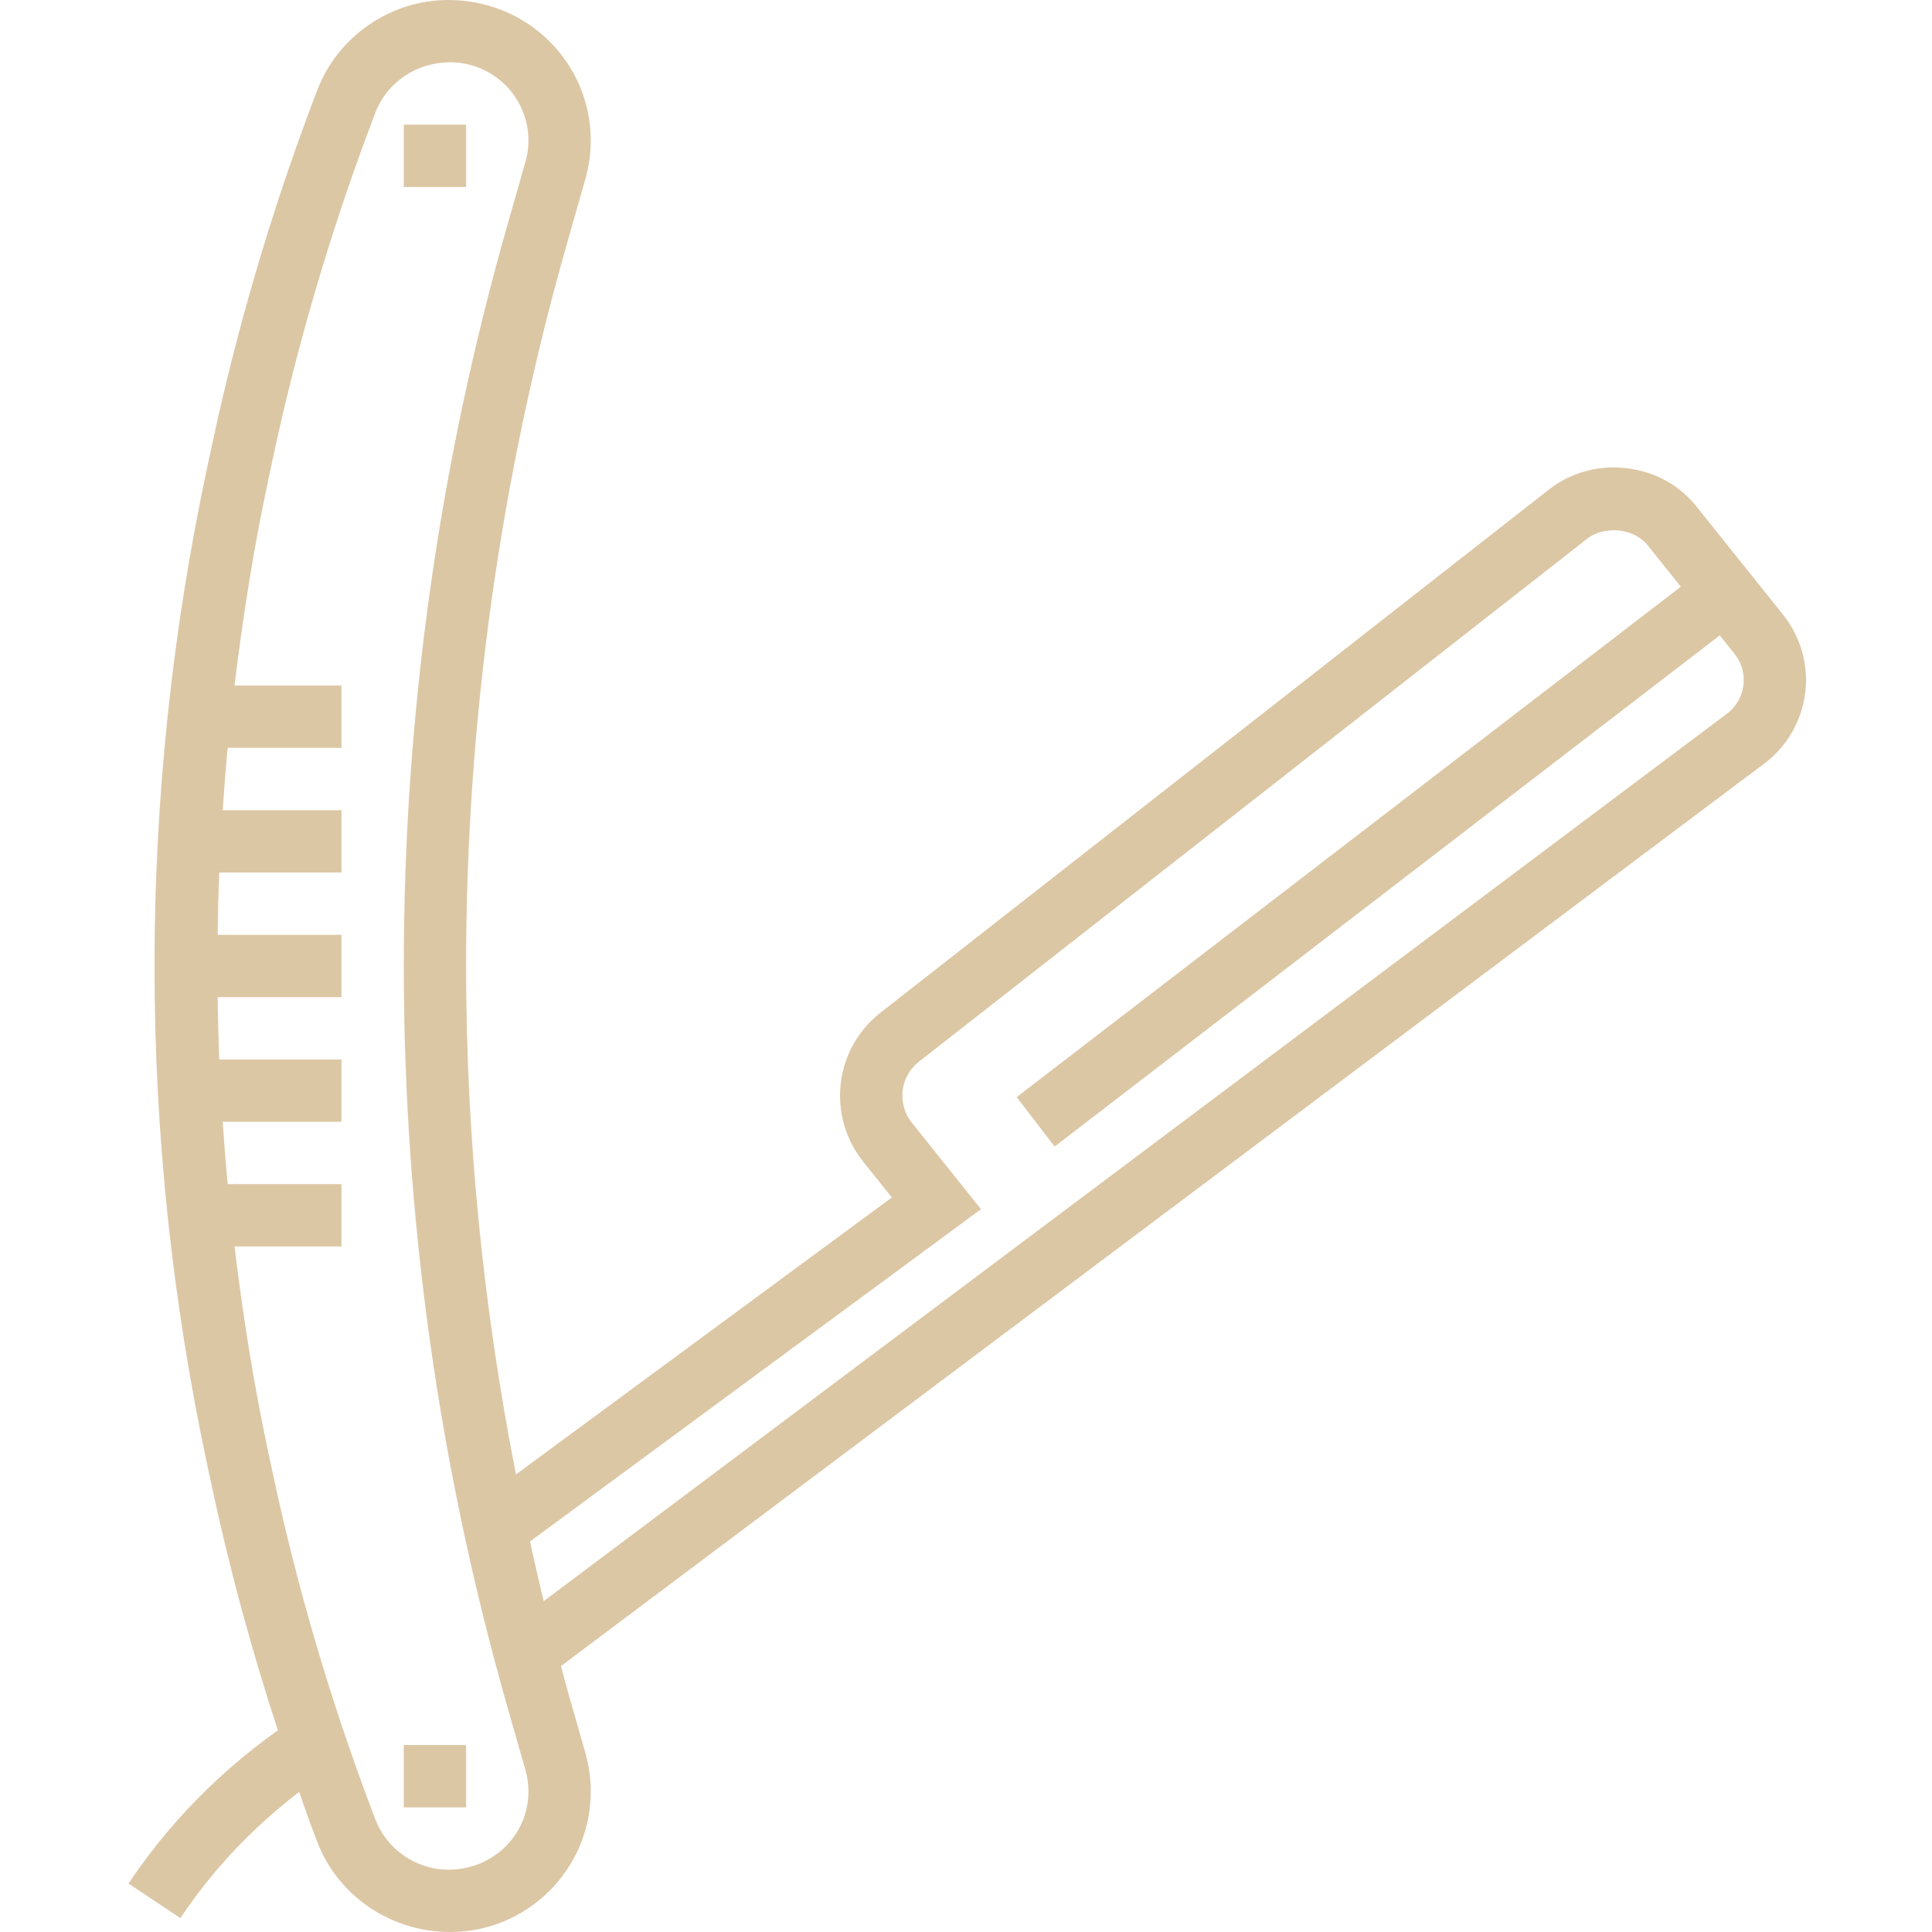 <?xml version="1.0" encoding="UTF-8"?> <svg xmlns="http://www.w3.org/2000/svg" width="496" height="496" viewBox="0 0 496 496" fill="none"> <g clip-path="url(#clip0)"> <path d="M103.664 32H119.664V48H103.664V32Z" fill="#DCC7A5"></path> <path d="M103.664 448H119.664V464H103.664V448Z" fill="#DCC7A5"></path> <path d="M457.801 157.848L435.559 130.055C430.449 123.664 422.816 120 414.152 120C408.191 120 402.32 122.023 397.633 125.695L226.062 259.969C219.457 265.145 215.664 272.922 215.664 281.305C215.664 287.434 217.777 293.449 221.602 298.23L228.961 307.426L132.465 378.527C124.023 335.574 119.664 291.879 119.664 248C119.664 185.031 128.441 122.426 145.734 61.895L150.281 45.969C151.199 42.727 151.664 39.398 151.664 36.07C151.664 16.176 135.488 0 115.121 0C100.168 0 86.602 9.406 81.352 23.391L79.856 27.344C69.312 55.488 60.762 84.648 54.473 114.016L53.246 119.742C44.23 161.816 39.664 204.961 39.664 248C39.664 291.039 44.23 334.184 53.246 376.258L54.473 381.984C58.961 402.938 64.641 423.77 71.336 444.215C56.258 454.969 43.305 468.105 33 483.559L46.312 492.434C54.656 479.922 64.961 469.129 76.809 460.039C77.832 462.91 78.793 465.809 79.856 468.656L81.336 472.586C86.594 486.594 100.16 496 115.594 496C135.488 496 151.664 479.824 151.664 459.93C151.664 456.594 151.199 453.266 150.281 450.016L145.734 434.105C145.129 431.984 144.617 429.848 144.031 427.719L452.938 196.039C459.656 191.008 463.664 182.992 463.664 174.602C463.664 168.535 461.574 162.594 457.801 157.848V157.848ZM115.121 480C106.801 480 99.258 474.77 96.32 466.969L94.84 463.039C84.566 435.633 76.246 407.23 70.113 378.633L68.887 372.902C65.152 355.441 62.367 337.762 60.207 320H87.664V304H58.449C57.945 298.672 57.535 293.336 57.176 288H87.664V272H56.297C56.078 266.664 55.945 261.336 55.871 256H87.664V240H55.871C55.945 234.664 56.078 229.336 56.297 224H87.664V208H57.176C57.535 202.664 57.945 197.328 58.449 192H87.664V176H60.207C62.367 158.238 65.152 140.559 68.894 123.098L70.121 117.367C76.258 88.769 84.574 60.367 94.84 32.977L96.336 29.023C99.246 21.23 106.801 16 115.594 16C126.664 16 135.664 25 135.664 36.07C135.664 37.93 135.406 39.785 134.887 41.586L130.344 57.496C112.641 119.457 103.664 183.551 103.664 248C103.664 312.449 112.641 376.543 130.344 438.504L134.887 454.398C135.406 456.215 135.664 458.07 135.664 459.93C135.664 471 126.664 480 115.121 480V480ZM443.344 183.238L139.594 411.055C138.328 405.969 137.207 400.855 136.07 395.742L251.855 310.434L234.098 288.23C232.527 286.273 231.664 283.809 231.664 281.305C231.664 277.871 233.215 274.688 235.922 272.566L407.48 138.297C411.535 135.113 419.191 135.23 423.055 140.055L431.512 150.625L261 281.664L270.754 294.352L441.512 163.121L445.297 167.848C446.824 169.754 447.664 172.152 447.664 174.602C447.664 177.984 446.047 181.207 443.344 183.238V183.238Z" fill="#DCC7A5"></path> </g> <defs> <clipPath id="clip0"> <rect width="496" height="496" fill="white"></rect> </clipPath> </defs> </svg> 